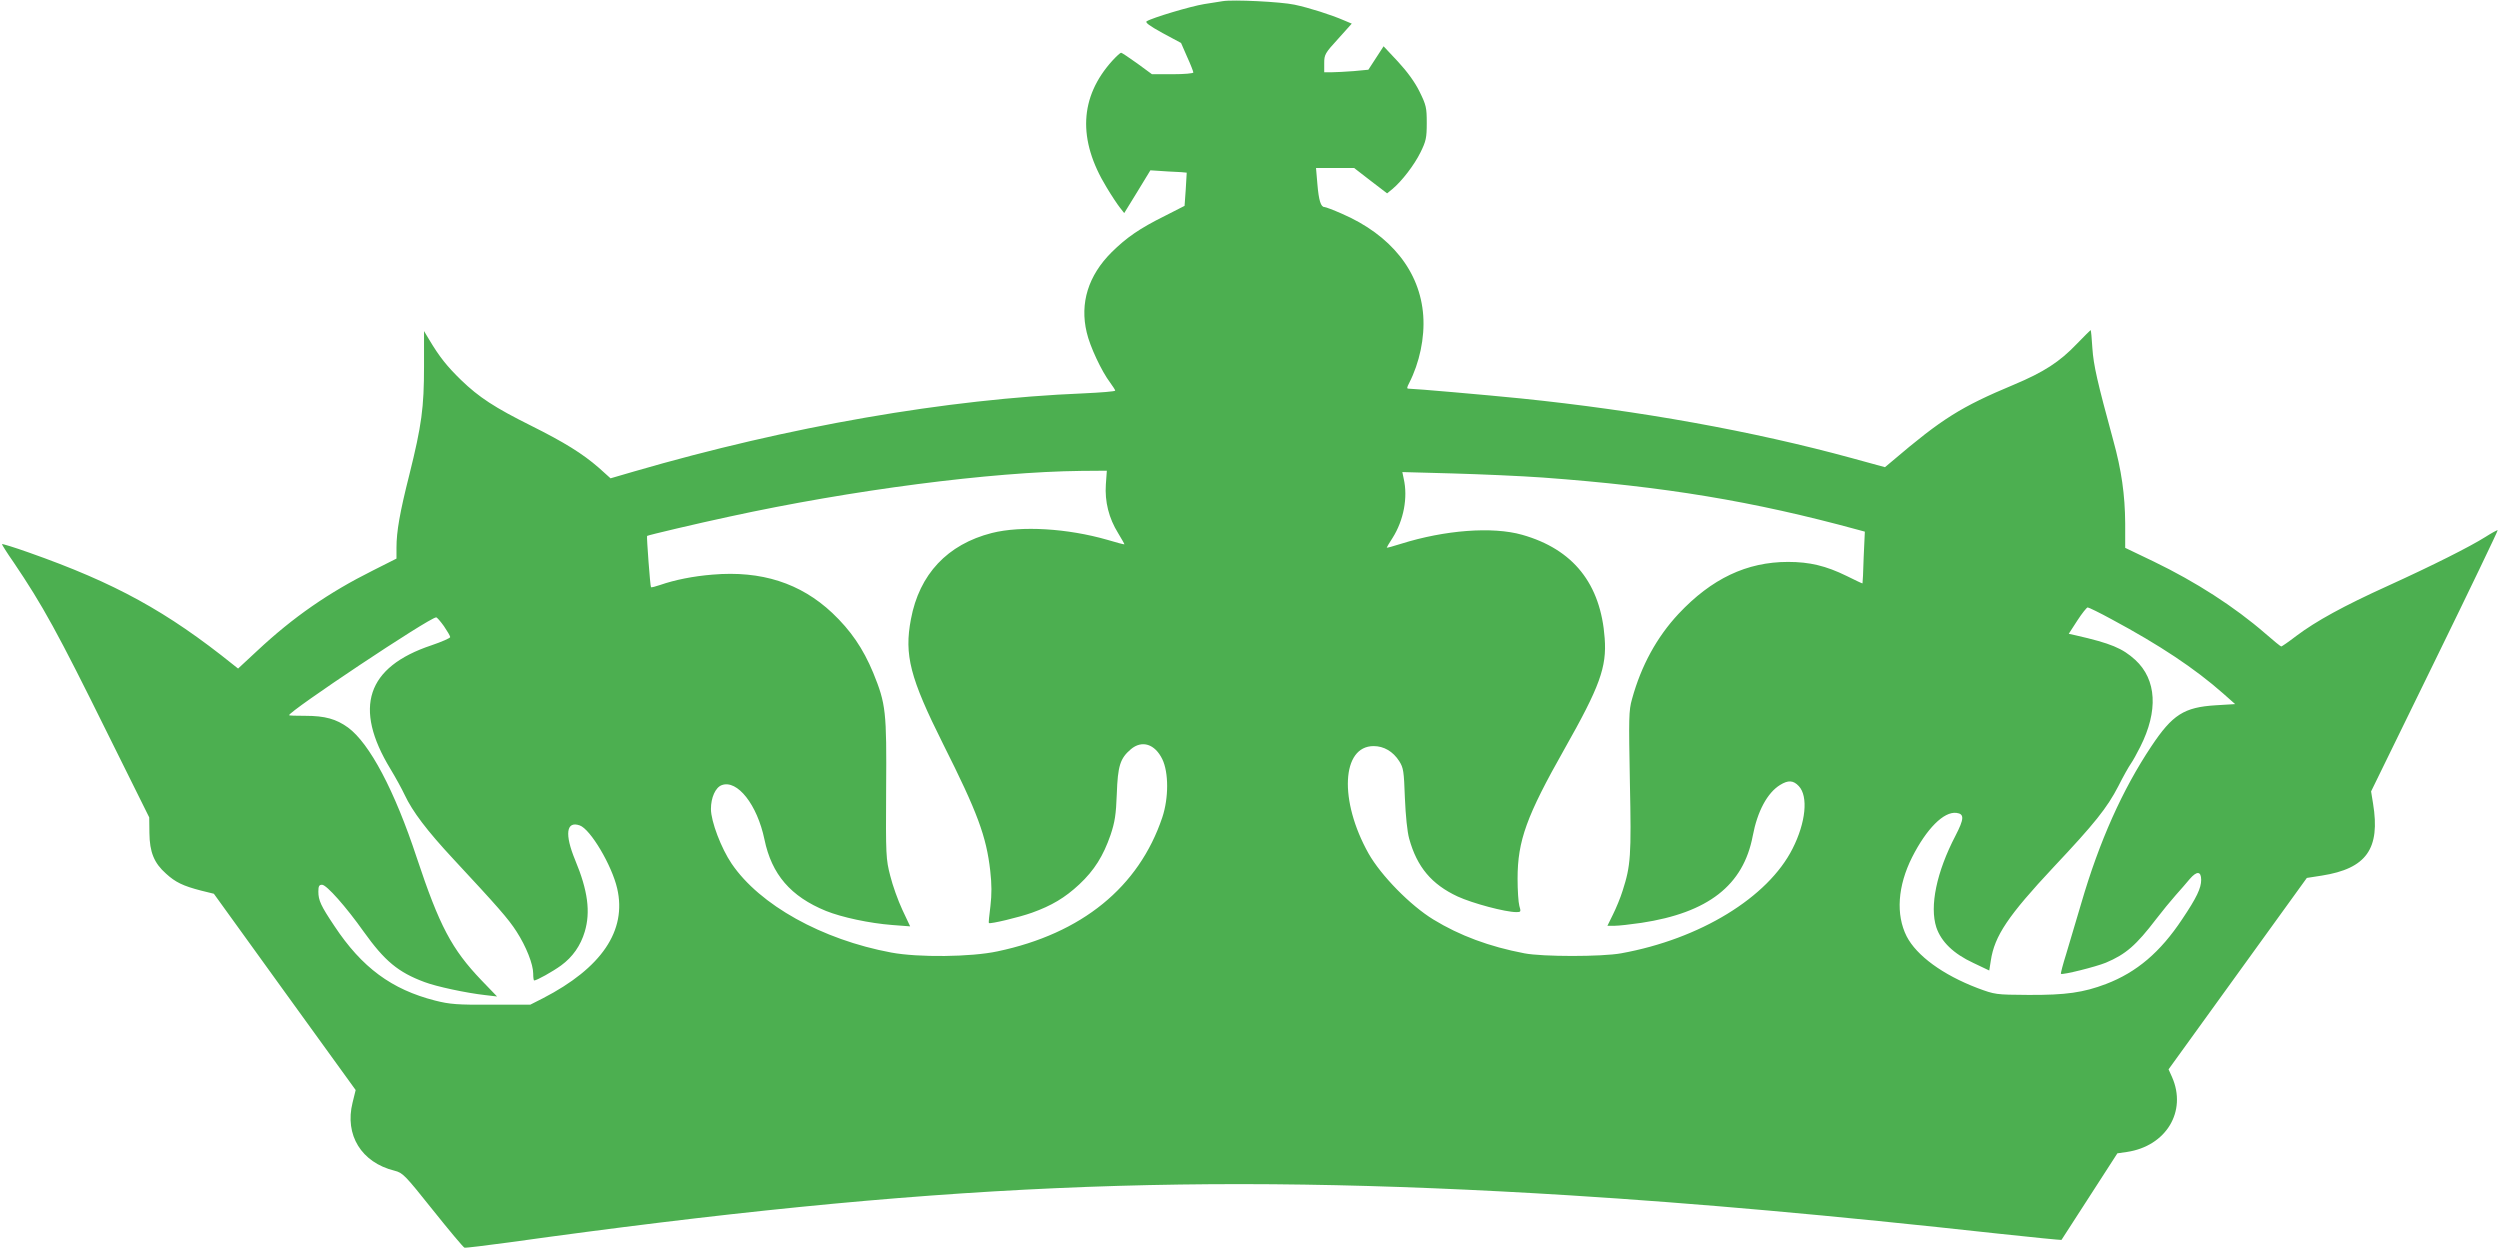 <?xml version="1.0" standalone="no"?>
<!DOCTYPE svg PUBLIC "-//W3C//DTD SVG 20010904//EN"
 "http://www.w3.org/TR/2001/REC-SVG-20010904/DTD/svg10.dtd">
<svg version="1.0" xmlns="http://www.w3.org/2000/svg"
 width="1280pt" height="640pt" viewBox="0 0 1280 640"
 preserveAspectRatio="xMidYMid meet">
<g transform="translate(0,640) scale(0.1,-0.1)"
fill="#4caf50" stroke="none">
<path d="M6260 6394 c-14 -2 -56 -9 -95 -15 -68 -11 -266 -70 -294 -88 -9 -6
14 -23 81 -60 l95 -51 31 -71 c18 -39 32 -76 32 -80 0 -5 -48 -9 -106 -9
l-106 0 -75 55 c-42 30 -79 55 -83 55 -4 0 -24 -18 -45 -41 -168 -186 -178
-404 -30 -647 25 -42 57 -90 69 -105 l22 -28 67 109 67 110 92 -6 c51 -2 93
-5 94 -6 0 0 -2 -39 -5 -86 l-6 -84 -100 -51 c-131 -65 -197 -111 -274 -187
-119 -119 -163 -260 -127 -410 16 -71 76 -199 120 -257 14 -19 26 -38 26 -41
0 -4 -73 -10 -162 -14 -702 -29 -1507 -169 -2302 -400 l-120 -35 -60 54 c-84
73 -176 130 -346 215 -187 93 -268 146 -359 234 -73 71 -111 119 -163 206
l-27 45 0 -181 c0 -211 -12 -301 -75 -554 -49 -194 -66 -291 -66 -374 l0 -56
-121 -61 c-226 -113 -407 -238 -592 -411 l-98 -91 -24 19 c-341 274 -605 419
-1047 575 -76 27 -138 46 -138 43 0 -3 26 -45 59 -92 150 -222 225 -358 483
-880 l212 -427 1 -80 c1 -98 24 -154 85 -208 48 -44 87 -63 180 -87 l65 -16
363 -503 363 -502 -16 -65 c-41 -165 45 -306 215 -348 43 -11 53 -22 196 -201
83 -104 156 -191 162 -193 6 -2 109 11 229 27 2150 300 3507 360 5428 241 653
-41 1339 -102 2194 -196 178 -19 324 -34 326 -32 1 2 66 102 144 223 l142 220
49 7 c201 30 308 208 231 383 l-18 40 354 490 354 490 77 12 c228 36 300 137
262 369 l-10 62 326 667 c179 366 324 668 322 670 -2 2 -31 -14 -64 -35 -80
-50 -262 -142 -499 -250 -225 -102 -367 -180 -468 -256 -39 -30 -74 -54 -77
-54 -3 0 -39 29 -80 65 -160 139 -358 266 -573 370 l-146 70 0 125 c-1 147
-19 273 -61 425 -82 301 -101 384 -107 472 -3 51 -7 93 -9 93 -1 0 -33 -32
-71 -71 -88 -92 -168 -144 -323 -209 -270 -113 -366 -173 -622 -391 l-37 -31
-168 46 c-508 139 -1091 244 -1696 306 -179 18 -545 50 -575 50 -10 0 -9 6 3
29 53 104 80 231 72 345 -16 226 -165 413 -417 522 -43 19 -83 34 -89 34 -18
0 -29 33 -36 118 l-7 82 97 0 98 0 84 -65 85 -65 27 22 c49 41 112 123 144
188 28 57 32 74 32 150 0 79 -3 92 -37 161 -24 49 -63 102 -110 153 l-74 79
-39 -60 -39 -60 -74 -7 c-41 -3 -92 -6 -114 -6 l-38 0 0 47 c0 43 4 51 71 124
l70 78 -38 16 c-69 30 -180 65 -255 81 -70 15 -316 27 -368 18z m-598 -2474
c-6 -88 15 -173 63 -250 18 -30 33 -56 32 -57 -2 -1 -41 9 -87 23 -205 59
-441 73 -592 35 -227 -58 -371 -211 -414 -441 -35 -184 -5 -300 165 -640 176
-350 221 -472 241 -648 8 -70 8 -121 1 -181 -6 -47 -10 -86 -8 -87 6 -6 154
29 221 53 100 36 168 76 242 145 77 72 123 146 160 253 22 66 28 103 32 210 5
144 17 182 72 229 57 48 123 27 161 -51 33 -68 33 -199 0 -298 -120 -357 -412
-595 -844 -686 -135 -29 -405 -32 -544 -6 -354 66 -673 243 -817 455 -53 78
-106 216 -106 280 0 58 23 110 55 122 80 30 182 -100 219 -278 37 -179 134
-292 315 -366 82 -33 223 -63 339 -72 l92 -7 -40 85 c-22 47 -50 125 -62 174
-22 85 -23 104 -21 442 3 400 -1 437 -66 597 -52 125 -115 217 -210 307 -163
153 -363 217 -612 196 -100 -8 -194 -27 -269 -53 -24 -8 -45 -14 -47 -11 -4 3
-23 259 -20 262 4 4 263 65 422 99 624 136 1339 229 1801 234 l131 1 -5 -70z
m2237 35 c625 -46 1077 -121 1612 -267 l37 -10 -6 -131 c-2 -73 -5 -133 -6
-134 -1 -1 -37 16 -81 38 -106 52 -190 72 -300 72 -212 0 -392 -86 -561 -266
-111 -119 -191 -265 -238 -436 -17 -59 -17 -97 -11 -425 8 -381 4 -428 -37
-556 -11 -36 -34 -91 -50 -123 l-28 -57 37 0 c21 0 82 7 137 15 342 52 522
192 570 445 24 127 75 221 140 261 42 26 68 24 96 -6 49 -52 36 -186 -32 -320
-126 -250 -474 -463 -878 -536 -99 -18 -402 -18 -495 0 -179 34 -332 91 -466
173 -118 72 -268 225 -332 338 -152 271 -138 550 26 550 52 0 99 -27 131 -77
22 -35 24 -51 29 -188 4 -93 12 -173 22 -209 40 -145 115 -234 248 -296 76
-35 244 -80 301 -80 23 0 24 2 15 32 -5 18 -9 80 -9 139 0 195 46 321 240 664
181 320 217 419 206 567 -20 279 -161 456 -423 530 -152 43 -396 24 -619 -46
-41 -13 -74 -22 -74 -20 0 2 13 24 30 50 57 90 79 207 57 303 l-7 34 257 -7
c142 -4 350 -13 462 -21z m2913 -726 c244 -131 425 -251 571 -380 l61 -54 -99
-6 c-163 -10 -222 -48 -330 -210 -148 -222 -266 -485 -359 -804 -26 -88 -61
-204 -77 -259 -17 -54 -29 -100 -27 -102 7 -7 179 36 230 57 102 43 155 89
258 224 30 39 74 93 99 121 26 29 58 66 72 83 37 43 59 41 59 -4 0 -42 -23
-91 -97 -201 -112 -169 -233 -272 -390 -332 -116 -44 -205 -57 -398 -56 -168
1 -171 2 -260 35 -178 68 -312 166 -363 265 -56 111 -46 258 28 405 74 146
162 235 227 227 41 -5 40 -30 -5 -117 -97 -186 -133 -361 -98 -469 25 -74 88
-135 189 -182 l82 -39 8 51 c19 126 88 229 321 478 210 223 274 303 332 415
25 50 54 101 64 115 10 14 31 52 48 86 93 184 84 344 -25 445 -66 60 -125 85
-305 126 l-36 8 44 68 c24 37 48 67 53 67 5 0 61 -27 123 -61z m-8539 -35 c17
-25 32 -50 32 -56 0 -5 -43 -24 -96 -42 -332 -111 -401 -319 -210 -633 26 -43
59 -103 73 -133 40 -85 114 -183 249 -328 224 -241 282 -306 324 -372 49 -76
85 -167 85 -215 0 -19 2 -35 5 -35 13 0 94 45 138 77 59 43 100 102 121 173
30 101 16 210 -49 366 -55 133 -46 202 23 178 55 -19 165 -205 192 -323 50
-216 -80 -407 -380 -562 l-65 -33 -200 0 c-173 -1 -212 2 -287 21 -223 57
-375 169 -516 382 -69 103 -82 131 -82 176 0 28 4 35 19 35 23 0 123 -113 213
-240 108 -151 177 -208 311 -258 60 -23 214 -56 312 -67 l60 -7 -80 83 c-152
159 -215 278 -331 627 -114 346 -242 586 -352 667 -61 44 -118 60 -219 60 -46
0 -83 1 -83 3 0 21 715 498 753 501 4 1 22 -20 40 -45z"/>
</g>
</svg>
